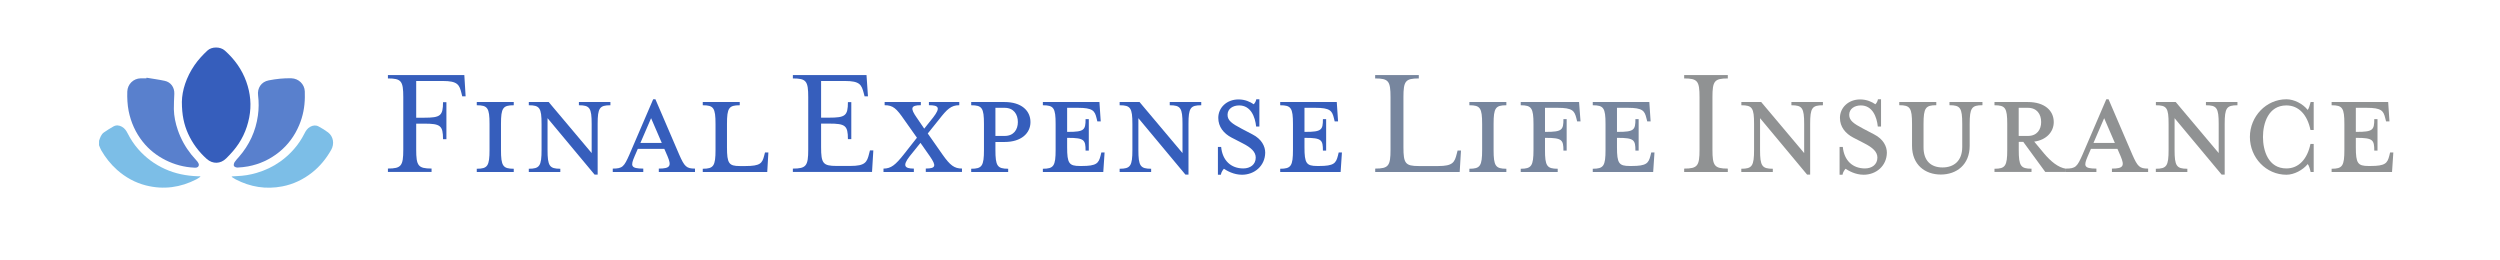 <?xml version="1.0" encoding="utf-8"?>
<!-- Generator: Adobe Illustrator 24.1.2, SVG Export Plug-In . SVG Version: 6.00 Build 0)  -->
<svg version="1.1" id="Layer_1" xmlns="http://www.w3.org/2000/svg" xmlns:xlink="http://www.w3.org/1999/xlink" x="0px" y="0px"
	 viewBox="0 0 480 50" style="enable-background:new 0 0 480 50;" xml:space="preserve">
<style type="text/css">
	.st0{fill:#7CBEE7;}
	.st1{fill:#365EBC;}
	.st2{fill:#5980CD;}
	.st3{fill:#77869E;}
	.st4{fill:#909293;}
	.st5{fill:#FFFFFF;}
</style>
<g>
	<g>
		<g>
			<path class="st0" d="M19.02,27.02c0.21-0.59,0.39-1.22,0.94-1.6c0.6-0.41,1.21-0.81,1.85-1.16c0.52-0.28,1.08-0.22,1.61,0.08
				c0.53,0.3,0.84,0.77,1.1,1.29c0.55,1.08,1.21,2.09,2.01,3c1.44,1.64,3.14,2.91,5.13,3.81c2,0.91,4.1,1.32,6.28,1.4
				c0.16,0.01,0.33,0,0.49,0c0.01,0.03,0.03,0.07,0.04,0.1c-0.24,0.16-0.46,0.34-0.72,0.47c-3.1,1.6-6.34,2.05-9.73,1.19
				c-2.08-0.53-3.91-1.54-5.53-2.97c-1.23-1.09-2.23-2.36-3.05-3.77c-0.18-0.31-0.29-0.65-0.43-0.98
				C19.02,27.6,19.02,27.31,19.02,27.02z"/>
		</g>
		<g>
			<path class="st1" d="M34.92,19.55c0.03-2.17,0.84-4.74,2.44-7.06c0.71-1.03,1.55-1.93,2.46-2.78c0.84-0.79,2.48-0.78,3.34-0.01
				c1.87,1.66,3.29,3.63,4.13,5.98c0.8,2.23,1.02,4.53,0.56,6.88c-0.47,2.42-1.49,4.57-3.1,6.44c-0.42,0.49-0.86,0.96-1.32,1.41
				c-1.09,1.08-2.59,1.12-3.73,0.11c-1.54-1.37-2.74-2.99-3.59-4.86C35.33,23.92,34.92,22.1,34.92,19.55z"/>
		</g>
		<g>
			<path class="st2" d="M28.13,14.92c1.16,0.2,2.34,0.35,3.49,0.6c1.18,0.25,1.89,1.25,1.85,2.48c-0.03,0.99-0.11,1.98-0.09,2.97
				c0.03,1.38,0.32,2.73,0.77,4.03c0.59,1.71,1.46,3.27,2.59,4.68c0.32,0.4,0.67,0.78,1.01,1.17c0.04,0.05,0.09,0.09,0.12,0.13
				c0.17,0.27,0.42,0.53,0.26,0.88c-0.17,0.36-0.52,0.35-0.84,0.33c-1.94-0.09-3.77-0.58-5.51-1.45c-1.71-0.86-3.19-2.03-4.37-3.52
				c-1.38-1.74-2.27-3.72-2.71-5.9c-0.24-1.24-0.3-2.49-0.26-3.75c0.05-1.4,1.17-2.5,2.56-2.53c0.37-0.01,0.74,0,1.11,0
				C28.12,15,28.13,14.96,28.13,14.92z"/>
		</g>
		<g>
			<path class="st2" d="M58.53,18.66c-0.02,1.86-0.36,3.65-1.09,5.37c-0.86,2.04-2.13,3.78-3.85,5.17
				c-1.76,1.42-3.77,2.34-5.99,2.75c-0.66,0.12-1.33,0.19-1.99,0.22c-0.24,0.01-0.6-0.12-0.69-0.3c-0.1-0.18,0-0.54,0.13-0.75
				c0.23-0.36,0.54-0.67,0.82-0.99c2-2.29,3.23-4.94,3.65-7.96c0.18-1.29,0.19-2.57,0.03-3.86c-0.17-1.37,0.58-2.6,2.05-2.88
				c1.44-0.28,2.88-0.44,4.34-0.4c1.39,0.04,2.53,1.13,2.58,2.51C58.54,17.92,58.53,18.29,58.53,18.66z"/>
		</g>
		<g>
			<path class="st0" d="M44.53,33.87c0.32-0.02,0.63-0.05,0.95-0.06c1.3-0.04,2.57-0.25,3.81-0.62c1.61-0.47,3.12-1.18,4.5-2.16
				c0.99-0.7,1.88-1.51,2.67-2.42c0.78-0.89,1.44-1.88,1.97-2.93c0.27-0.54,0.58-1.04,1.14-1.34c0.52-0.28,1.06-0.35,1.58-0.07
				c0.64,0.34,1.27,0.72,1.85,1.16c1.01,0.77,1.24,2.2,0.59,3.34c-0.95,1.68-2.15,3.16-3.67,4.36c-1.69,1.33-3.59,2.25-5.73,2.66
				c-3.14,0.6-6.11,0.12-8.93-1.34c-0.27-0.14-0.51-0.32-0.77-0.48C44.51,33.92,44.52,33.9,44.53,33.87z"/>
		</g>
	</g>
	<g>
		<g>
			<path class="st1" d="M79.91,22.6h1.55c3.1,0,3.6-0.37,3.6-2.98h0.65v7.1h-0.65c0-2.61-0.5-2.98-3.6-2.98h-1.55v4.99
				c0,3.1,0.37,3.63,2.95,3.63v0.65h-8.38v-0.65c2.58,0,2.95-0.53,2.95-3.63V18.66c0-3.1-0.37-3.6-2.95-3.6v-0.65h14.67l0.25,4.09
				h-0.65l-0.15-0.62c-0.4-1.61-0.74-2.33-3.57-2.33h-5.12V22.6z"/>
			<path class="st1" d="M91.54,33.02V32.4c2.08,0,2.45-0.53,2.45-3.63v-4.96c0-3.1-0.37-3.6-2.45-3.6v-0.62h7.1v0.62
				c-2.08,0-2.45,0.5-2.45,3.6v4.96c0,3.1,0.37,3.63,2.45,3.63v0.62H91.54z"/>
			<path class="st1" d="M101.53,20.21v-0.62h3.82l8.25,9.8v-5.58c0-3.1-0.37-3.6-2.45-3.6v-0.62h6.05v0.62
				c-2.08,0-2.45,0.5-2.45,3.6v9.71h-0.59l-9.03-10.83v6.08c0,3.1,0.37,3.63,2.45,3.63v0.62h-6.05V32.4c2.08,0,2.45-0.53,2.45-3.63
				v-4.96C103.98,20.7,103.61,20.21,101.53,20.21z"/>
			<path class="st1" d="M121.84,30.01c-0.78,1.83-0.78,2.36,1.67,2.36v0.65h-5.86v-0.65c1.89,0,2.17-0.37,3.2-2.7l4.56-10.61h0.43
				l4.56,10.61c1.02,2.33,1.4,2.7,3.04,2.7v0.65h-6.95v-0.65c2.23,0,2.45-0.53,1.68-2.36l-0.62-1.43h-5.09L121.84,30.01z
				 M125.01,22.69l-2.05,4.75h4.1L125.01,22.69z"/>
			<path class="st1" d="M134.93,20.21v-0.62h7.1v0.62c-2.08,0-2.45,0.5-2.45,3.6v4.47c0,3.1,0.37,3.6,2.45,3.6h1.09
				c2.85,0,3.23-0.53,3.6-1.99l0.16-0.62h0.65l-0.22,3.75h-12.38V32.4c2.08,0,2.45-0.53,2.45-3.63v-4.96
				C137.38,20.7,137.01,20.21,134.93,20.21z"/>
		</g>
		<g>
			<path class="st1" d="M152.23,32.37c2.57,0,2.95-0.53,2.95-3.63V18.66c0-3.1-0.37-3.6-2.95-3.6v-0.65h14.14l0.28,4.09H166
				l-0.16-0.62c-0.43-1.61-0.74-2.33-3.6-2.33h-4.59v7.04h1.55c3.1,0,3.6-0.37,3.6-2.98h0.65v7.1h-0.65c0-2.61-0.5-2.98-3.6-2.98
				h-1.55v4.53c0,3.1,0.37,3.6,2.95,3.6h2.67c2.85,0,3.2-0.71,3.6-2.36l0.16-0.62h0.65l-0.25,4.13h-15.2V32.37z"/>
			<path class="st1" d="M174.65,30.01c-1.4,1.8-0.99,2.36,0.81,2.36v0.65h-5.83v-0.65c1.46,0,2.29-0.71,3.88-2.7l2.54-3.23
				l-2.48-3.51c-1.46-2.11-2.11-2.73-3.72-2.73v-0.62h6.95v0.62c-1.99,0-2.02,0.62-0.81,2.36l1.46,2.14l1.71-2.14
				c1.46-1.89,1.09-2.36-0.81-2.36v-0.62h5.83v0.62c-1.58,0-2.36,0.78-3.88,2.73l-2.17,2.7l2.82,4.03c1.46,2.08,2.27,2.7,3.75,2.7
				v0.65h-6.95v-0.65c1.96,0,2.05-0.53,0.78-2.36l-1.8-2.57L174.65,30.01z"/>
			<path class="st1" d="M193.57,32.4v0.62h-7.1V32.4c2.08,0,2.45-0.53,2.45-3.63v-4.96c0-3.1-0.37-3.6-2.45-3.6v-0.62h6.42
				c3.2,0,4.96,1.64,4.96,3.85c0,2.14-1.77,3.82-4.96,3.82h-1.77v1.52C191.12,31.87,191.49,32.4,193.57,32.4z M192.89,20.7h-1.77
				v5.4h1.77c1.74,0,2.54-1.21,2.54-2.67C195.43,21.95,194.63,20.7,192.89,20.7z"/>
			<path class="st1" d="M211.31,29.89l0.15-0.62h0.62l-0.25,3.75h-11.6V32.4c2.08,0,2.45-0.53,2.45-3.63v-4.96
				c0-3.1-0.37-3.6-2.45-3.6v-0.62h6.86h4l0.25,3.72h-0.65l-0.15-0.62c-0.34-1.43-0.74-1.99-3.57-1.99h-2.08v4.62h0.19
				c3.1,0,3.35-0.37,3.35-2.45h0.62v6.05h-0.62c0-2.05-0.25-2.45-3.35-2.45h-0.19v1.8c0,3.1,0.37,3.6,2.45,3.6h0.37
				C210.54,31.87,210.94,31.35,211.31,29.89z"/>
			<path class="st1" d="M214.97,20.21v-0.62h3.82l8.25,9.8v-5.58c0-3.1-0.37-3.6-2.45-3.6v-0.62h6.05v0.62
				c-2.08,0-2.45,0.5-2.45,3.6v9.71h-0.59l-9.03-10.83v6.08c0,3.1,0.37,3.63,2.45,3.63v0.62h-6.05V32.4c2.08,0,2.45-0.53,2.45-3.63
				v-4.96C217.42,20.7,217.05,20.21,214.97,20.21z"/>
			<path class="st1" d="M238.46,33.55c-1.61,0-2.92-0.78-3.47-1.15c-0.19,0.22-0.5,0.62-0.59,1.15h-0.56v-5.34h0.62
				c0.25,2.64,1.92,4.13,4.25,4.13c1.33,0,2.39-0.74,2.39-2.08c0-1.09-0.87-1.92-2.54-2.76l-2.11-1.09
				c-1.49-0.78-2.54-2.05-2.54-3.78c0-1.95,1.61-3.54,3.88-3.54c1.27,0,2.27,0.47,2.92,0.93c0.19-0.19,0.4-0.47,0.5-0.96h0.59v5.24
				h-0.62c-0.19-1.86-1.02-4.06-3.26-4.06c-1.21,0-2.23,0.65-2.23,1.8c0,1.09,0.81,1.68,2.7,2.67l2.08,1.09
				c1.77,0.9,2.45,2.3,2.45,3.51C242.89,31.84,240.87,33.55,238.46,33.55z"/>
			<path class="st1" d="M256.88,29.89l0.15-0.62h0.62l-0.25,3.75h-11.6V32.4c2.08,0,2.45-0.53,2.45-3.63v-4.96
				c0-3.1-0.37-3.6-2.45-3.6v-0.62h6.86h4l0.25,3.72h-0.65l-0.15-0.62c-0.34-1.43-0.74-1.99-3.57-1.99h-2.08v4.62h0.19
				c3.1,0,3.35-0.37,3.35-2.45h0.62v6.05h-0.62c0-2.05-0.25-2.45-3.35-2.45h-0.19v1.8c0,3.1,0.37,3.6,2.45,3.6h0.37
				C256.1,31.87,256.51,31.35,256.88,29.89z"/>
		</g>
		<g>
			<path class="st3" d="M264.03,32.37c2.58,0,2.95-0.53,2.95-3.63V18.66c0-3.1-0.37-3.6-2.95-3.6v-0.65h8.38v0.65
				c-2.58,0-2.95,0.5-2.95,3.6v9.62c0,3.1,0.37,3.6,2.95,3.6h3.72c2.82,0,3.16-0.71,3.57-2.36l0.16-0.62h0.65l-0.25,4.13h-16.22
				V32.37z"/>
			<path class="st3" d="M282.12,33.02V32.4c2.08,0,2.45-0.53,2.45-3.63v-4.96c0-3.1-0.37-3.6-2.45-3.6v-0.62h7.1v0.62
				c-2.08,0-2.45,0.5-2.45,3.6v4.96c0,3.1,0.37,3.63,2.45,3.63v0.62H282.12z"/>
			<path class="st3" d="M299.08,32.4v0.62h-7.1V32.4c2.05,0,2.45-0.53,2.45-3.63v-4.96c0-3.1-0.4-3.6-2.45-3.6v-0.62h7.2h4
				l0.28,3.72h-0.65l-0.15-0.62c-0.37-1.43-0.75-1.99-3.6-1.99h-2.42v4.62h0.19c3.1,0,3.35-0.37,3.35-2.45h0.62v6.05h-0.62
				c0-2.05-0.25-2.45-3.35-2.45h-0.19v2.3C296.63,31.87,297.01,32.4,299.08,32.4z"/>
			<path class="st3" d="M316.89,29.89l0.15-0.62h0.62l-0.25,3.75h-11.6V32.4c2.08,0,2.45-0.53,2.45-3.63v-4.96
				c0-3.1-0.37-3.6-2.45-3.6v-0.62h6.86h4l0.25,3.72h-0.65l-0.16-0.62c-0.34-1.43-0.74-1.99-3.57-1.99h-2.08v4.62h0.19
				c3.1,0,3.35-0.37,3.35-2.45h0.62v6.05H314c0-2.05-0.25-2.45-3.35-2.45h-0.19v1.8c0,3.1,0.37,3.6,2.45,3.6h0.37
				C316.11,31.87,316.52,31.35,316.89,29.89z"/>
		</g>
		<g>
			<path class="st4" d="M323.36,33.02v-0.65c2.58,0,2.95-0.53,2.95-3.63V18.66c0-3.1-0.37-3.6-2.95-3.6v-0.65h8.38v0.65
				c-2.58,0-2.95,0.5-2.95,3.6v10.08c0,3.1,0.37,3.63,2.95,3.63v0.65H323.36z"/>
			<path class="st4" d="M334.34,20.21v-0.62h3.81l8.25,9.8v-5.58c0-3.1-0.37-3.6-2.45-3.6v-0.62H350v0.62c-2.08,0-2.45,0.5-2.45,3.6
				v9.71h-0.59l-9.03-10.83v6.08c0,3.1,0.37,3.63,2.45,3.63v0.62h-6.05V32.4c2.08,0,2.45-0.53,2.45-3.63v-4.96
				C336.79,20.7,336.42,20.21,334.34,20.21z"/>
			<path class="st4" d="M357.82,33.55c-1.61,0-2.92-0.78-3.47-1.15c-0.19,0.22-0.5,0.62-0.59,1.15h-0.56v-5.34h0.62
				c0.25,2.64,1.92,4.13,4.25,4.13c1.33,0,2.39-0.74,2.39-2.08c0-1.09-0.87-1.92-2.54-2.76l-2.11-1.09
				c-1.49-0.78-2.54-2.05-2.54-3.78c0-1.95,1.61-3.54,3.88-3.54c1.27,0,2.26,0.47,2.92,0.93c0.19-0.19,0.4-0.47,0.5-0.96h0.59v5.24
				h-0.62c-0.19-1.86-1.02-4.06-3.26-4.06c-1.21,0-2.23,0.65-2.23,1.8c0,1.09,0.81,1.68,2.7,2.67l2.08,1.09
				c1.77,0.9,2.45,2.3,2.45,3.51C362.25,31.84,360.24,33.55,357.82,33.55z"/>
			<path class="st4" d="M372.96,32.15c2.17,0,3.79-1.24,3.79-3.94v-4.41c0-3.1-0.37-3.6-2.45-3.6v-0.62h6.33v0.62
				c-2.05,0-2.45,0.5-2.45,3.6v4.19c0,3.63-2.51,5.52-5.55,5.52c-3.04,0-5.52-1.89-5.52-5.52v-4.19c0-3.1-0.37-3.6-2.45-3.6v-0.62
				h7.11v0.62c-2.05,0-2.45,0.5-2.45,3.6v4.41C369.29,30.91,370.78,32.15,372.96,32.15z"/>
			<path class="st4" d="M392.5,29.51c1.24,1.46,2.67,2.67,4.16,2.88v0.62h-3.97l-4.22-5.77h-0.87v1.52c0,3.1,0.37,3.63,2.45,3.63
				v0.62h-7.11V32.4c2.08,0,2.45-0.53,2.45-3.63v-4.96c0-3.1-0.37-3.6-2.45-3.6v-0.62h6.42c3.2,0,4.96,1.64,4.96,3.85
				c0,1.89-1.43,3.44-3.75,3.75L392.5,29.51z M389.36,20.7h-1.77v5.4h1.77c1.74,0,2.54-1.21,2.54-2.67
				C391.91,21.95,391.1,20.7,389.36,20.7z"/>
			<path class="st4" d="M400.84,30.01c-0.78,1.83-0.78,2.36,1.67,2.36v0.65h-5.86v-0.65c1.89,0,2.17-0.37,3.2-2.7l4.56-10.61h0.43
				l4.56,10.61c1.02,2.33,1.4,2.7,3.04,2.7v0.65h-6.95v-0.65c2.23,0,2.45-0.53,1.68-2.36l-0.62-1.43h-5.09L400.84,30.01z M404,22.69
				l-2.05,4.75h4.1L404,22.69z"/>
			<path class="st4" d="M413.93,20.21v-0.62h3.81l8.25,9.8v-5.58c0-3.1-0.37-3.6-2.45-3.6v-0.62h6.05v0.62
				c-2.08,0-2.45,0.5-2.45,3.6v9.71h-0.59l-9.03-10.83v6.08c0,3.1,0.37,3.63,2.45,3.63v0.62h-6.05V32.4c2.08,0,2.45-0.53,2.45-3.63
				v-4.96C416.38,20.7,416.01,20.21,413.93,20.21z"/>
			<path class="st4" d="M443.64,33.02c-0.12-0.56-0.34-1.3-0.56-1.52c-0.93,1.15-2.61,2.05-4.09,2.05c-3.88,0-7.01-3.26-7.01-7.26
				c0-3.94,3.13-7.23,7.01-7.23c1.49,0,3.16,0.87,4.09,2.05c0.22-0.25,0.43-1.02,0.56-1.52h0.59v5.37h-0.62
				c-0.59-2.89-2.23-4.72-4.62-4.72c-3.47,0-4.5,3.44-4.5,6.05c0,2.64,1.02,6.05,4.5,6.05c2.39,0,4.03-1.83,4.62-4.71h0.62v5.4
				H443.64z"/>
			<path class="st4" d="M458.75,29.89l0.15-0.62h0.62l-0.25,3.75h-11.6V32.4c2.08,0,2.45-0.53,2.45-3.63v-4.96
				c0-3.1-0.37-3.6-2.45-3.6v-0.62h6.86h4l0.25,3.72h-0.65l-0.16-0.62c-0.34-1.43-0.74-1.99-3.57-1.99h-2.08v4.62h0.19
				c3.1,0,3.35-0.37,3.35-2.45h0.62v6.05h-0.62c0-2.05-0.25-2.45-3.35-2.45h-0.19v1.8c0,3.1,0.37,3.6,2.45,3.6h0.37
				C457.97,31.87,458.38,31.35,458.75,29.89z"/>
		</g>
	</g>
</g>
</svg>
